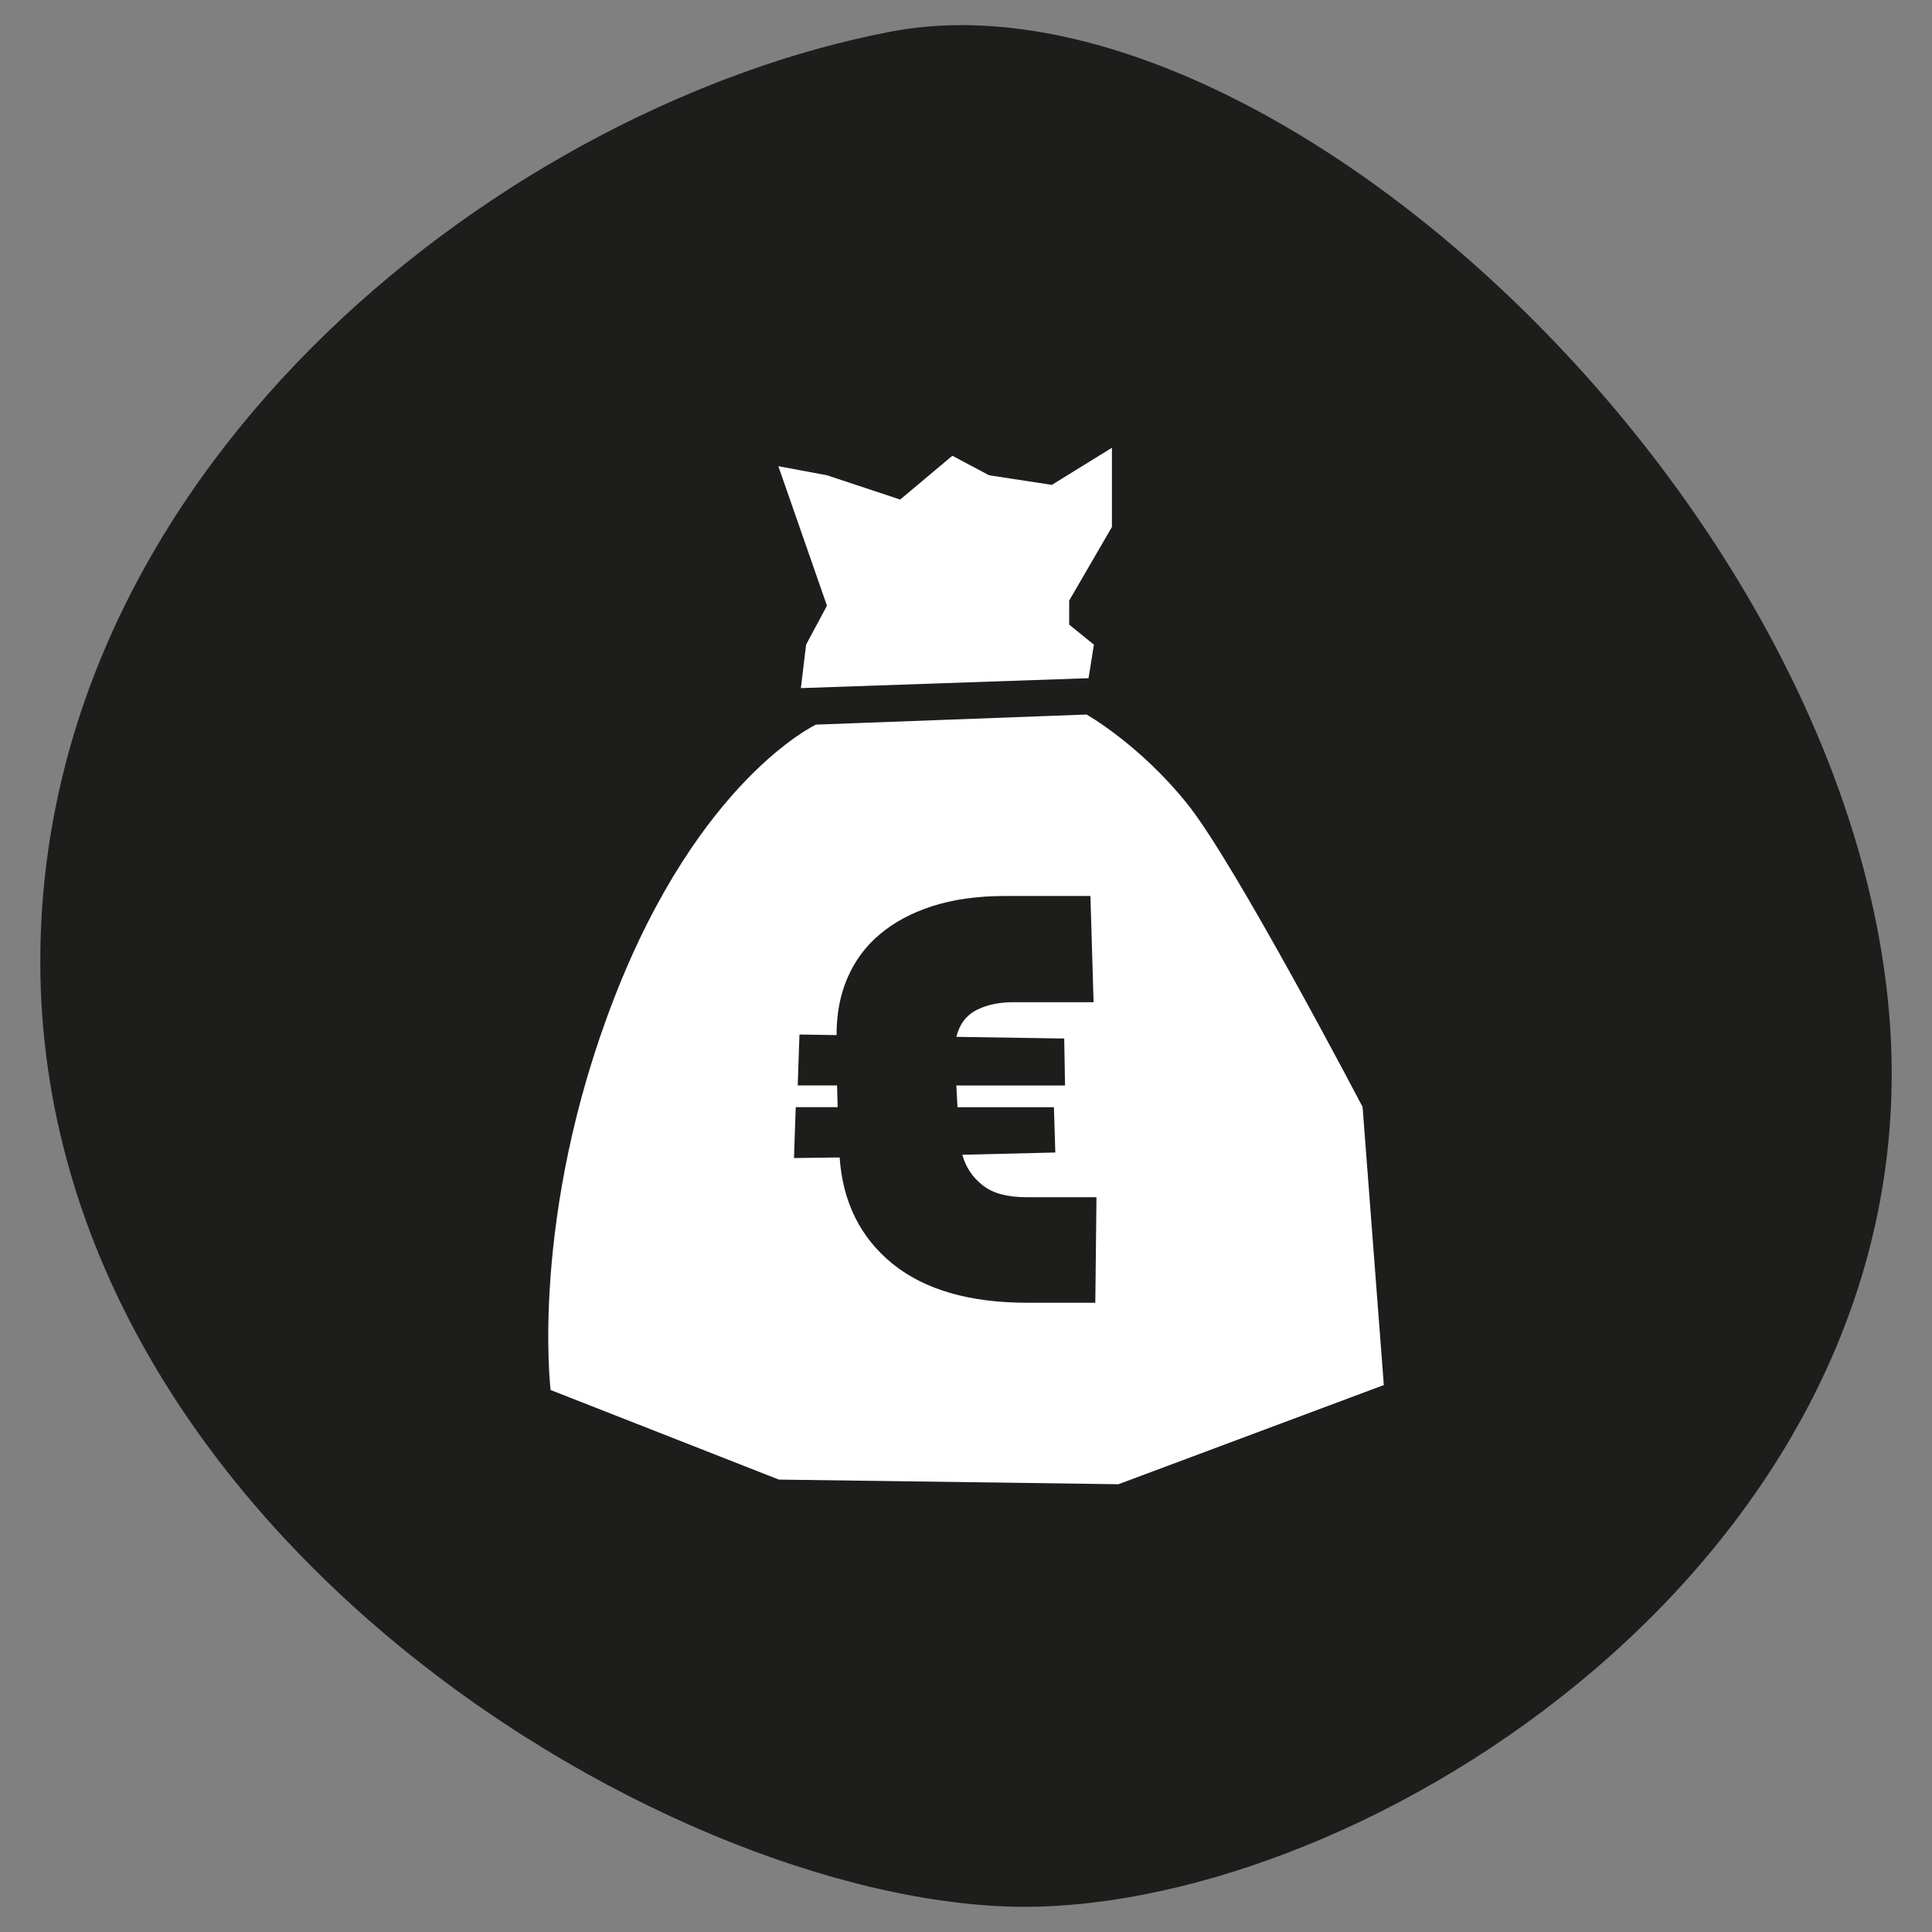 <?xml version="1.0" encoding="UTF-8"?>
<svg id="Livello_1" data-name="Livello 1" xmlns="http://www.w3.org/2000/svg" viewBox="0 0 300 300">
  <rect x="0" y="0" width="300" height="300" fill="#808080" stroke="none"/>
  <defs>
    <style>
      .cls-1 {
        fill: #fff;
        fill-rule: evenodd;
      }

      .cls-2 {
        fill: #1d1d1b;
      }
    </style>
  </defs>
  <path class="cls-2" d="M293.46,158.85C287.69,78.2,197.16-6.25,138.39,4.9,79.64,16.05,7.36,71.01,6.27,147.57c-1.29,90.25,100.36,150.06,155.04,148.49,54.68-1.56,137.9-56.56,132.15-137.22"/>
  <g>
    <polygon class="cls-1" points="125.17 100.1 124.36 106.85 169.03 105.31 169.86 100.1 166.02 96.99 166.02 93.26 172.66 81.83 172.66 69.53 163.33 75.29 153.58 73.8 147.88 70.77 139.78 77.57 128.41 73.8 120.86 72.39 128.41 94.05 125.17 100.1"/>
    <path class="cls-1" d="M211.57,171.86s-19.76-37.77-27.18-47c-7.42-9.27-15.67-13.91-15.67-13.91l-42.02,1.57s-18.12,8.46-31.31,42.41c-13.19,33.94-9.89,60.91-9.89,60.91l35.44,13.91,52.73.72,41.21-15.4-3.3-43.21ZM170.07,202.29h-10.54c-8.99,0-15.95-2.02-20.96-6.07-4.96-4.05-7.71-9.54-8.19-16.49l-7.09.09.27-7.9h6.51l-.09-3.38h-6.11l.27-7.9,5.76.09c0-3.24.53-6.19,1.68-8.85,1.15-2.66,2.79-4.93,5.05-6.81,2.21-1.88,4.96-3.34,8.19-4.38,3.28-1.04,7-1.56,11.21-1.56h13.29l.49,16.49h-12.45c-2.21,0-4.12.4-5.71,1.21-1.59.81-2.66,2.2-3.15,4.17l16.75.26.13,7.29h-16.88l.18,3.38h14.97l.22,7.03-14.44.35c.53,1.91,1.55,3.48,3.15,4.73,1.55,1.25,3.81,1.86,6.78,1.86h10.9l-.18,16.4Z"/>
  </g>
</svg>
